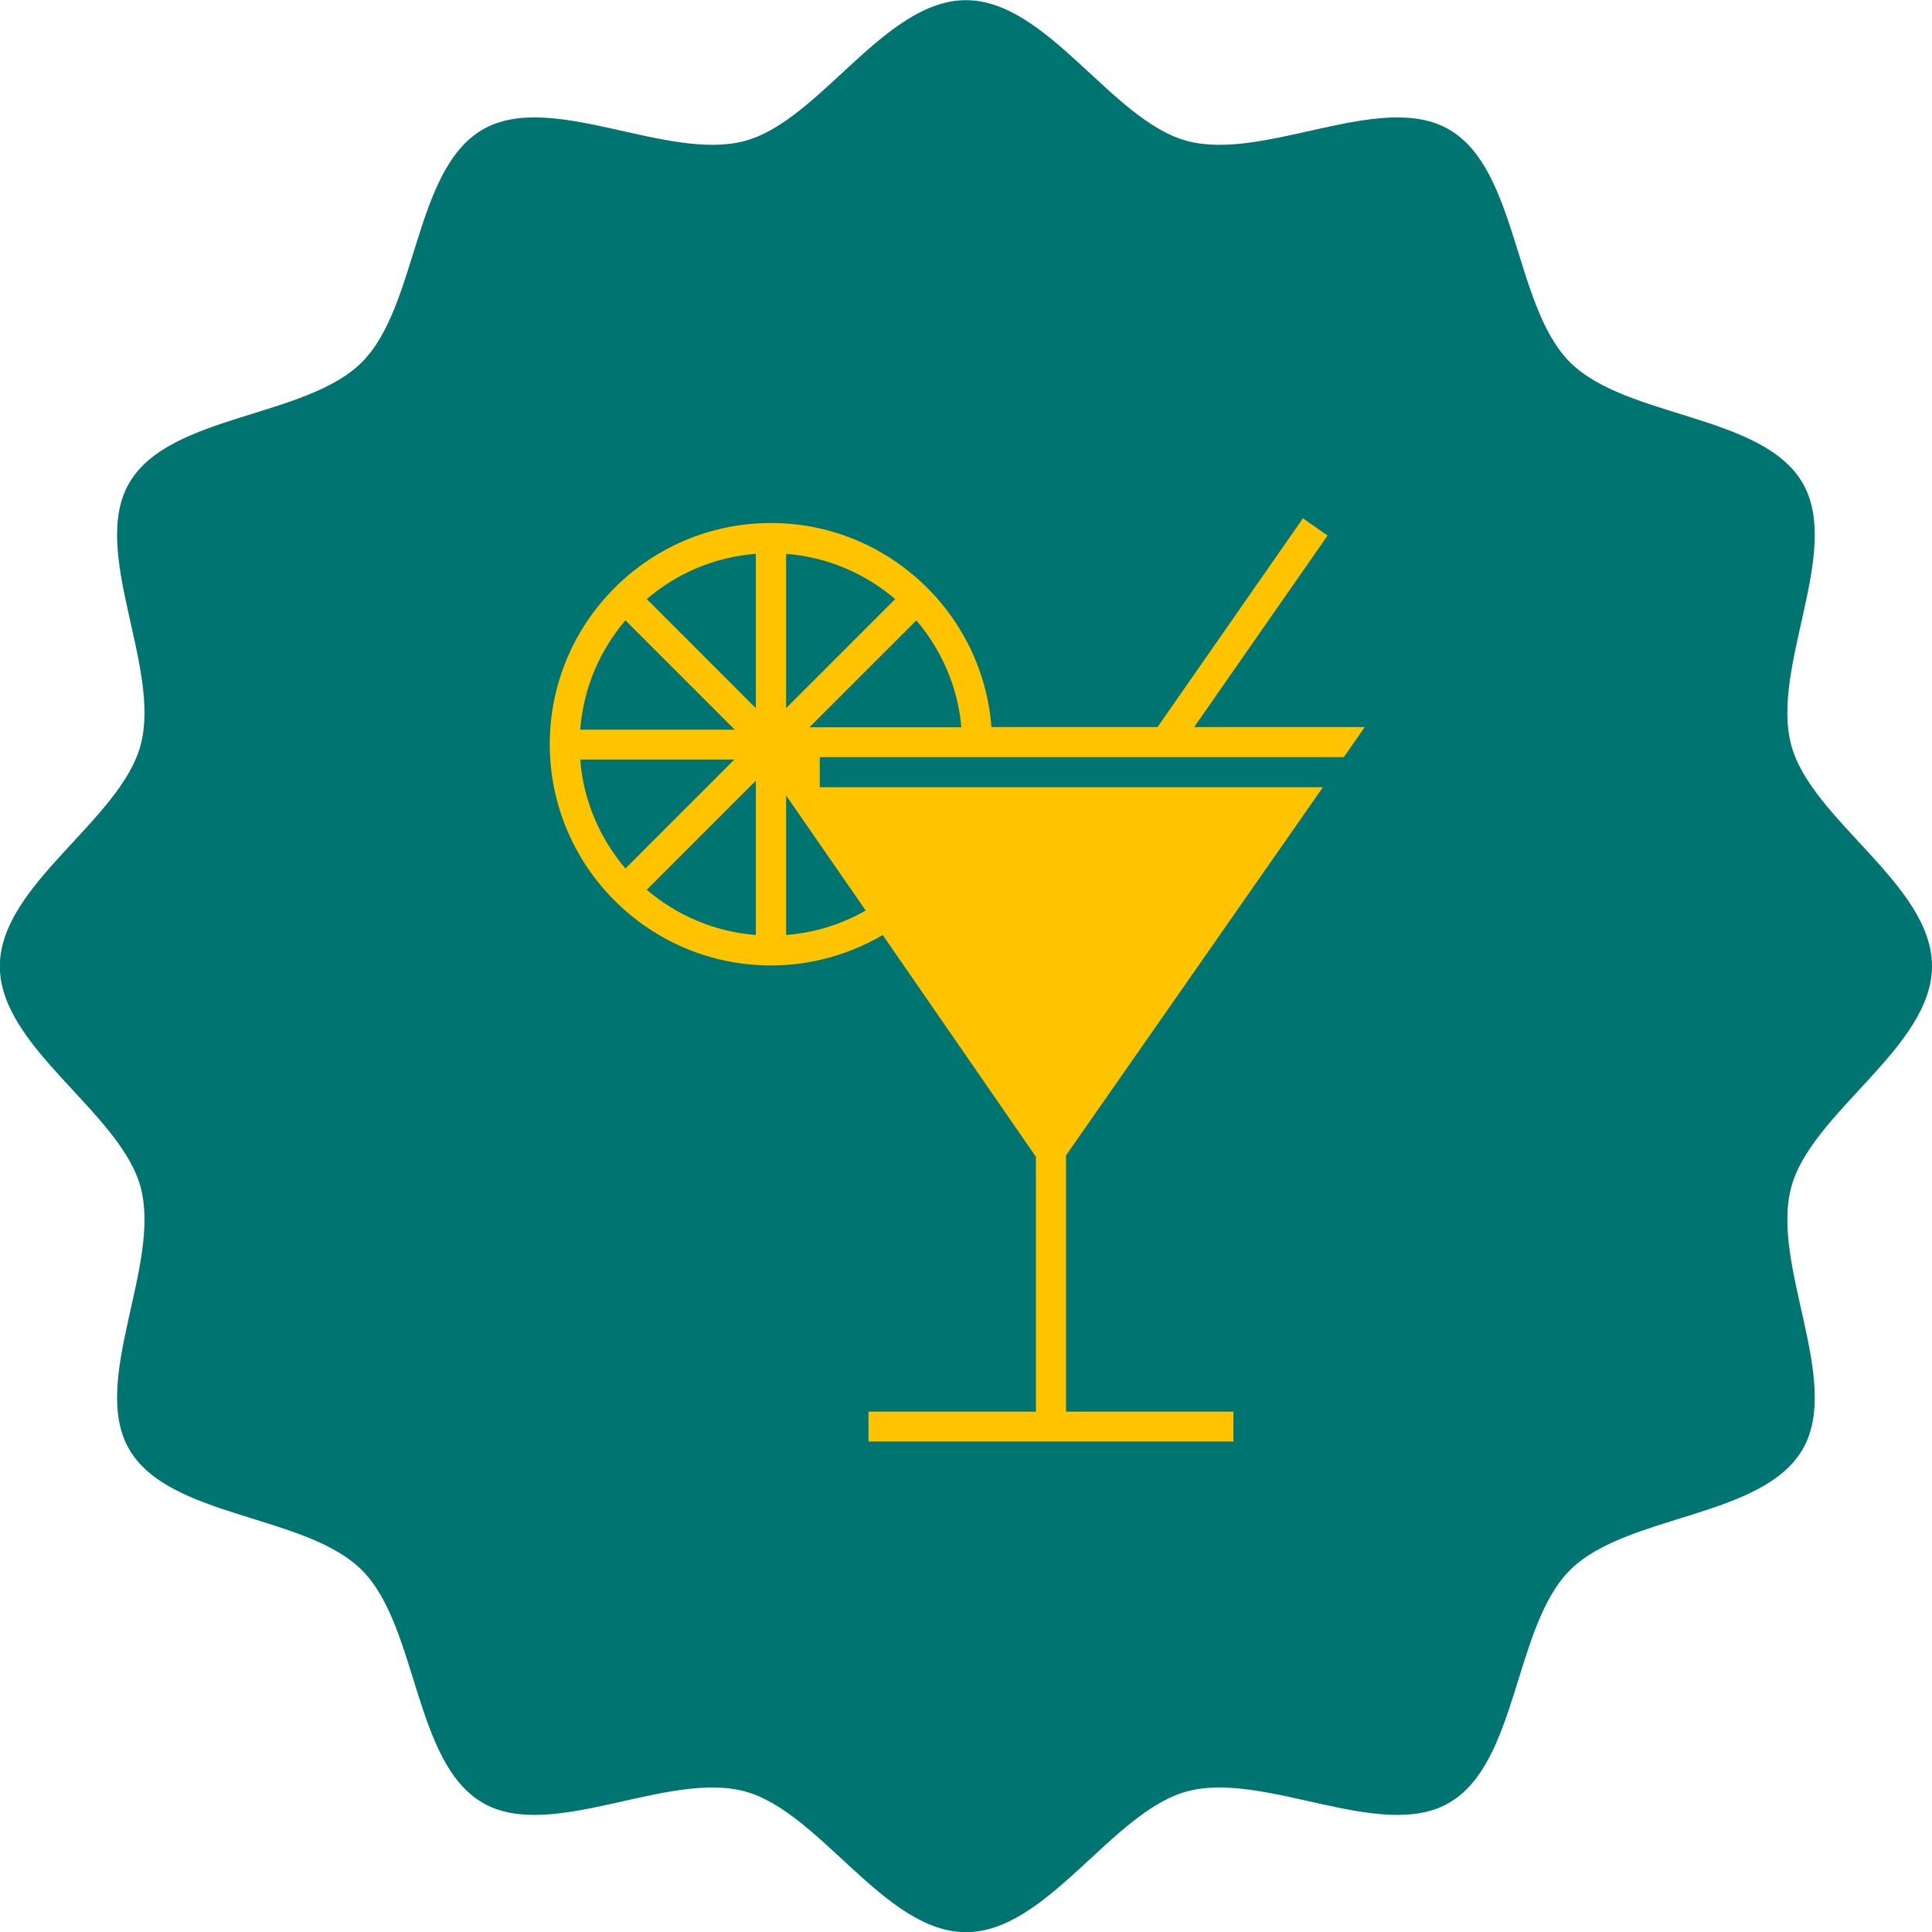 <?xml version="1.0" encoding="UTF-8"?> <svg xmlns="http://www.w3.org/2000/svg" width="123" height="123" viewBox="0 0 123 123" fill="none"><g clip-path="url(#clip0_345_87)"><path d="M123 61.505C123 66.692 115.313 70.797 114.036 75.591C112.715 80.537 117.279 87.929 114.767 92.263C112.223 96.664 103.521 96.391 99.951 99.961C96.38 103.532 96.653 112.234 92.253 114.778C87.918 117.289 80.526 112.725 75.58 114.046C70.797 115.324 66.681 123.011 61.495 123.011C56.308 123.011 52.203 115.324 47.41 114.046C42.463 112.725 35.071 117.289 30.736 114.778C26.336 112.234 26.609 103.532 23.039 99.961C19.468 96.391 10.766 96.664 8.222 92.263C5.711 87.929 10.275 80.537 8.954 75.591C7.676 70.808 -0.011 66.703 -0.011 61.516C-0.011 56.33 7.676 52.224 8.954 47.431C10.275 42.485 5.711 35.093 8.222 30.758C10.766 26.358 19.468 26.631 23.039 23.06C26.609 19.49 26.336 10.788 30.736 8.244C35.071 5.732 42.463 10.296 47.41 8.975C52.192 7.698 56.308 0.011 61.495 0.011C66.681 0.011 70.787 7.698 75.58 8.975C80.526 10.296 87.918 5.732 92.253 8.244C96.653 10.788 96.38 19.49 99.951 23.06C103.521 26.631 112.223 26.358 114.767 30.758C117.279 35.093 112.715 42.485 114.036 47.431C115.313 52.214 123 56.319 123 61.505Z" fill="#007470"></path><path d="M50.047 59.526V50.641L55.115 57.968C53.592 58.837 51.879 59.384 50.047 59.526ZM50.047 35.26C52.688 35.462 55.091 36.521 56.994 38.139L50.047 45.086V35.26ZM61.217 46.299H51.534L58.339 39.495C59.932 41.362 60.979 43.718 61.205 46.299M48.12 45.086L41.174 38.139C43.077 36.509 45.48 35.462 48.12 35.26V45.086ZM48.12 59.526C45.48 59.324 43.077 58.266 41.174 56.648L48.12 49.701V59.526ZM36.939 48.357H46.752L39.818 55.292C38.2 53.389 37.141 50.986 36.939 48.357ZM39.818 39.495L46.776 46.453H36.939C37.141 43.813 38.188 41.398 39.818 39.495ZM67.855 73.575L84.222 50.117H52.189V48.202H85.555L86.887 46.287H76.027L84.52 34.094L82.95 33L73.695 46.287H63.12C62.561 39.031 56.483 33.297 49.084 33.297C41.316 33.297 35 39.614 35 47.381C35 55.149 41.316 61.465 49.084 61.465C51.677 61.465 54.104 60.752 56.197 59.526L65.951 73.646V89.871H55.293V91.774H78.525V89.871H67.867V73.563L67.855 73.575Z" fill="#FFC300"></path></g><defs><clipPath id="clip0_345_87"><rect width="123" height="123" fill="white"></rect></clipPath></defs></svg> 